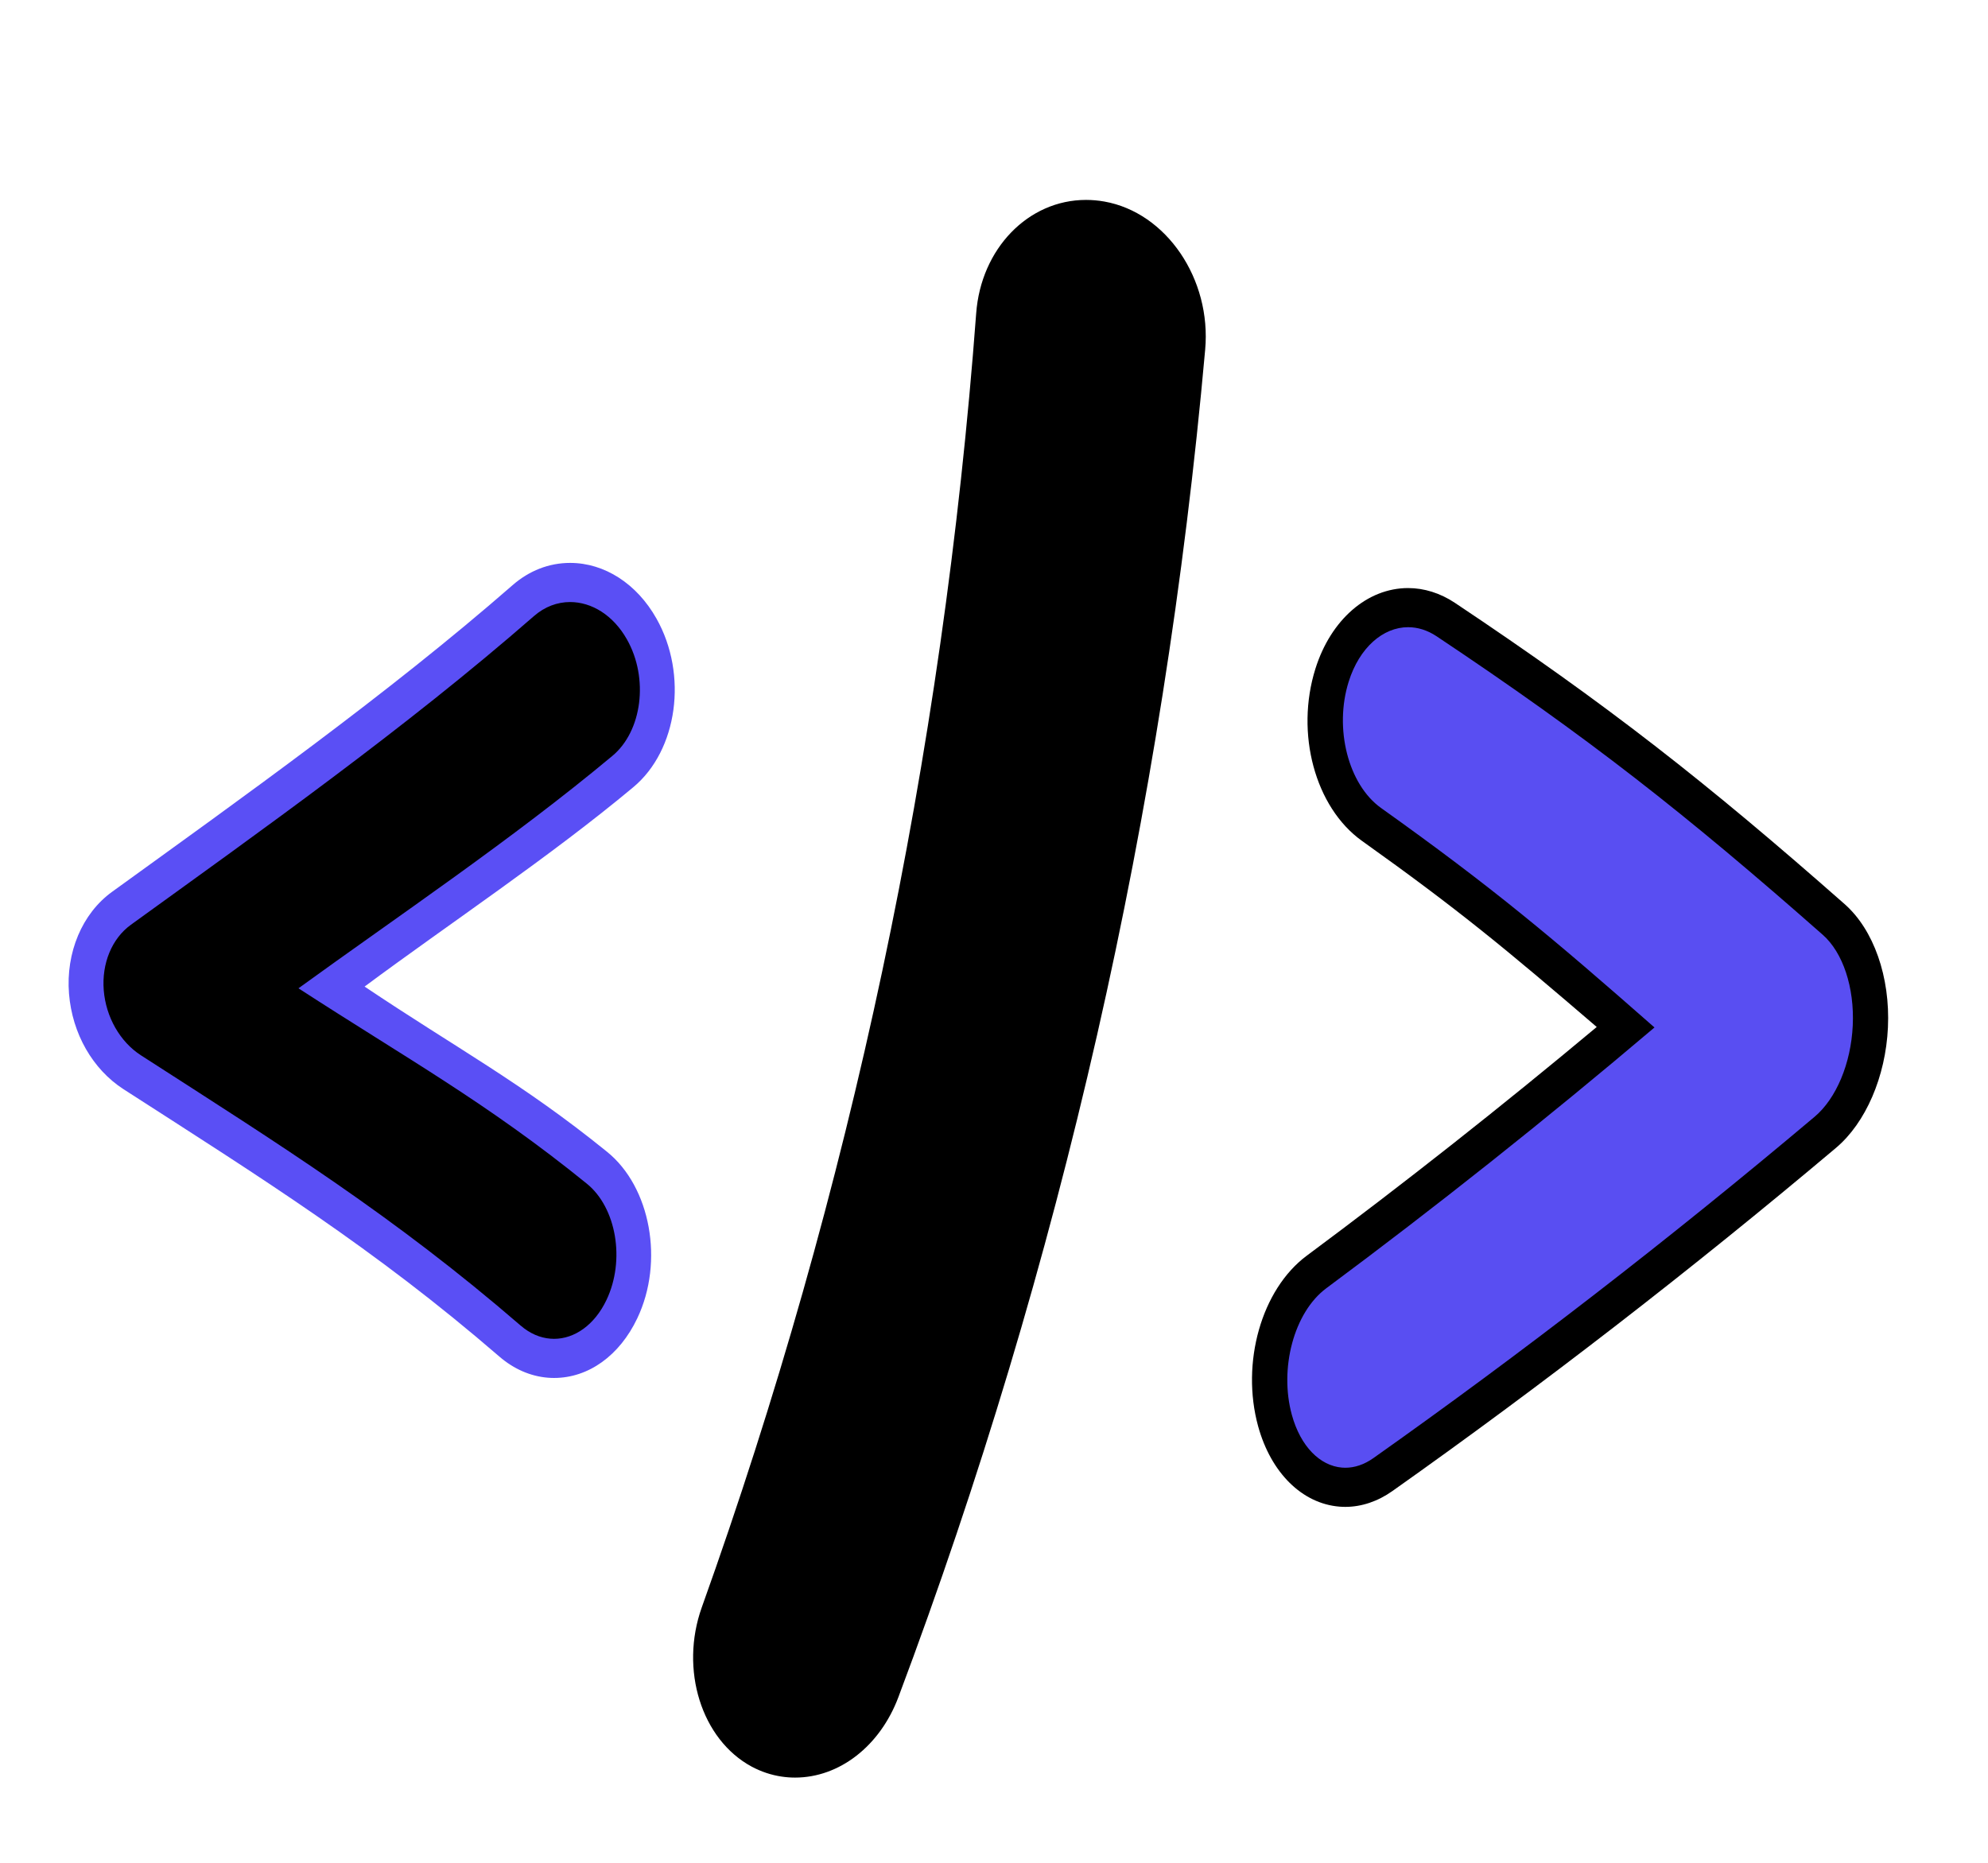 <svg version="1.1" id="Layer_1" xmlns="http://www.w3.org/2000/svg" xmlns:xlink="http://www.w3.org/1999/xlink" x="0px" y="0px" width="254px" height="238px" viewBox="-31 -45 254 238" enable-background="new -31 -45 254 238" xml:space="preserve">
<title>app round.6</title>
<desc>Created with Sketch.</desc>
<g id="Shape">
	<path fill="#000000" d="M39.791,128.572c-0.212,0-0.424-0.009-0.636-0.026c-1.776-0.143-3.504-0.899-4.995-2.188
		c-16.123-13.926-30.373-22.829-48.269-34.349c-3.271-2.113-5.513-6.038-5.854-10.245c-0.349-4.348,1.367-8.447,4.478-10.7
		C1.193,58.997,19.792,45.771,35.852,31.75c1.733-1.519,3.805-2.323,5.989-2.323c3.631,0,7.051,2.224,9.149,5.948
		c3.432,6.08,2.349,14.251-2.416,18.213c-11.53,9.63-25.356,18.897-37.194,27.58c12.686,8.379,22.078,13.463,33.883,23.038
		c4.699,3.787,6.135,11.896,3.195,18.07C46.588,126.217,43.348,128.572,39.791,128.572z" id="id_101"></path>
	<path fill="#5a4ff5" d="M41.841,31.927c2.735,0,5.505,1.658,7.266,4.784c2.812,4.98,1.924,11.723-1.859,14.869
		C34.554,62.181,19.833,72.077,7.134,81.282c13.77,8.936,24.062,14.599,36.823,24.949c3.812,3.071,4.944,9.806,2.535,14.866
		c-1.533,3.231-4.104,4.975-6.702,4.975c-0.158,0-0.315-0.007-0.474-0.02c-1.311-0.105-2.616-0.654-3.797-1.676
		C19.263,110.335,5.048,101.458-13,89.84c-2.661-1.719-4.466-4.879-4.744-8.303c-0.274-3.423,1.031-6.608,3.467-8.373
		c16.5-11.938,35.041-25.074,51.497-39.44C38.602,32.513,40.216,31.927,41.841,31.927 M41.841,26.927L41.841,26.927
		c-2.686,0-5.232,0.988-7.364,2.856C18.475,43.752-0.069,56.936-16.691,68.961c-3.811,2.76-5.914,7.75-5.491,13.023
		c0.413,5.085,3.014,9.64,6.959,12.188c17.814,11.469,31.98,20.308,48.025,34.166c1.836,1.588,3.979,2.522,6.196,2.701
		c0.261,0.021,0.526,0.032,0.792,0.032c4.394,0,8.37-2.851,10.635-7.625c3.444-7.234,1.709-16.781-3.869-21.277
		C35.66,93.332,27.256,88.904,15.583,81.06c10.877-8.069,23.725-16.616,34.326-25.47c5.674-4.719,7.007-14.392,2.963-21.555
		C50.365,29.586,46.241,26.927,41.841,26.927L41.841,26.927z" id="id_102"></path>
</g>
<g id="Shape_1_">
	<path fill="#594ef2" d="M140.889,145.044c-0.195,0-0.39-0.008-0.582-0.023c-3.825-0.312-7.044-3.566-8.403-8.495
		c-1.921-7,0.398-15.334,5.277-18.978c13.289-9.871,26.572-20.388,39.528-31.295c-12.356-10.733-19.21-16.456-32.483-25.913
		c-5.048-3.619-7.257-11.991-5.034-19.065c1.647-5.245,5.463-8.634,9.719-8.634c1.666,0,3.276,0.508,4.788,1.511
		c19.386,12.932,32.003,22.84,49.582,38.328c3.155,2.776,4.952,8.018,4.688,13.68c-0.258,5.572-2.465,10.756-5.761,13.529
		c-18.422,15.521-37.438,30.233-56.519,43.727C144.188,144.48,142.526,145.044,140.889,145.044z" id="id_103"></path>
	<path fill="#000000" d="M148.91,35.141c1.21,0,2.448,0.371,3.634,1.157c19.362,12.916,31.768,22.66,49.337,38.14
		c2.582,2.271,4.066,6.727,3.839,11.592c-0.226,4.868-2.118,9.349-4.872,11.666c-18.768,15.812-37.599,30.338-56.368,43.611
		c-1.188,0.843-2.412,1.237-3.591,1.237c-0.141,0-0.281-0.006-0.42-0.017c-2.807-0.229-5.297-2.686-6.413-6.734
		c-1.629-5.934,0.265-13.097,4.381-16.17c13.985-10.389,27.987-21.496,41.951-33.337c-13.156-11.566-20.743-17.93-34.947-28.051
		c-4.175-2.993-6.009-10.139-4.124-16.137C142.684,37.745,145.702,35.142,148.91,35.141 M148.91,30.141L148.91,30.141
		c-5.228,0-9.877,4.047-11.845,10.31c-2.592,8.251-0.041,17.702,5.935,21.985c12.398,8.834,18.404,13.83,30.009,23.788
		c-12.177,10.176-24.626,19.996-37.074,29.243c-5.759,4.299-8.414,13.661-6.186,21.784c1.64,5.944,5.62,9.875,10.391,10.263
		c0.252,0.021,0.499,0.03,0.749,0.03c2.068,0,4.148-0.7,6.015-2.023c19.126-13.526,38.192-28.278,56.665-43.842
		c3.808-3.203,6.355-9.102,6.646-15.393c0.303-6.454-1.819-12.497-5.539-15.768c-17.651-15.552-30.351-25.522-49.813-38.506
		C153.013,30.786,150.958,30.141,148.91,30.141L148.91,30.141z" id="id_104"></path>
</g>
<g id="Shape_2_">
	<path fill="#000000" d="M69.607,177.062c-0.751-0.111-1.494-0.354-2.211-0.738c-4.255-2.297-6.029-8.625-4.027-14.248
		C82.062,109.877,94.331,53.904,98.709-4.583c0.465-6.293,5.117-10.7,10.514-9.743c5.387,0.955,9.366,7.072,8.777,13.563
		c-5.365,60.044-18.827,117.434-38.899,170.868C77.293,174.912,73.327,177.621,69.607,177.062z" id="id_105"></path>
	<path fill="#000000" d="M70.58,182.135c-0.573,0-1.15-0.043-1.715-0.128c-1.324-0.196-2.615-0.625-3.828-1.274
		c-6.413-3.461-9.208-12.389-6.379-20.333C77.691,107.25,89.488,51.62,93.723-4.956c0.61-8.265,6.644-14.5,14.033-14.5
		c0.776,0,1.563,0.07,2.339,0.207c7.924,1.404,13.705,9.9,12.884,18.938c-5.276,59.049-18.464,116.979-39.198,172.174
		C81.435,178.104,76.253,182.135,70.58,182.135z M107.756-9.456c-2.094,0-3.84,2.253-4.061,5.242
		c-4.303,57.477-16.287,113.991-35.619,167.976c-1.238,3.476-0.127,7.179,1.695,8.162c0.182,0.098,0.374,0.164,0.569,0.192
		c0.085,0.013,0.161,0.019,0.24,0.019c1.201,0,2.905-1.302,3.841-3.789C94.836,113.996,107.823,56.95,113.02-1.208
		c0.377-4.153-2.155-7.749-4.669-8.195C108.148-9.438,107.949-9.456,107.756-9.456z" id="id_106"></path>
</g>
</svg>